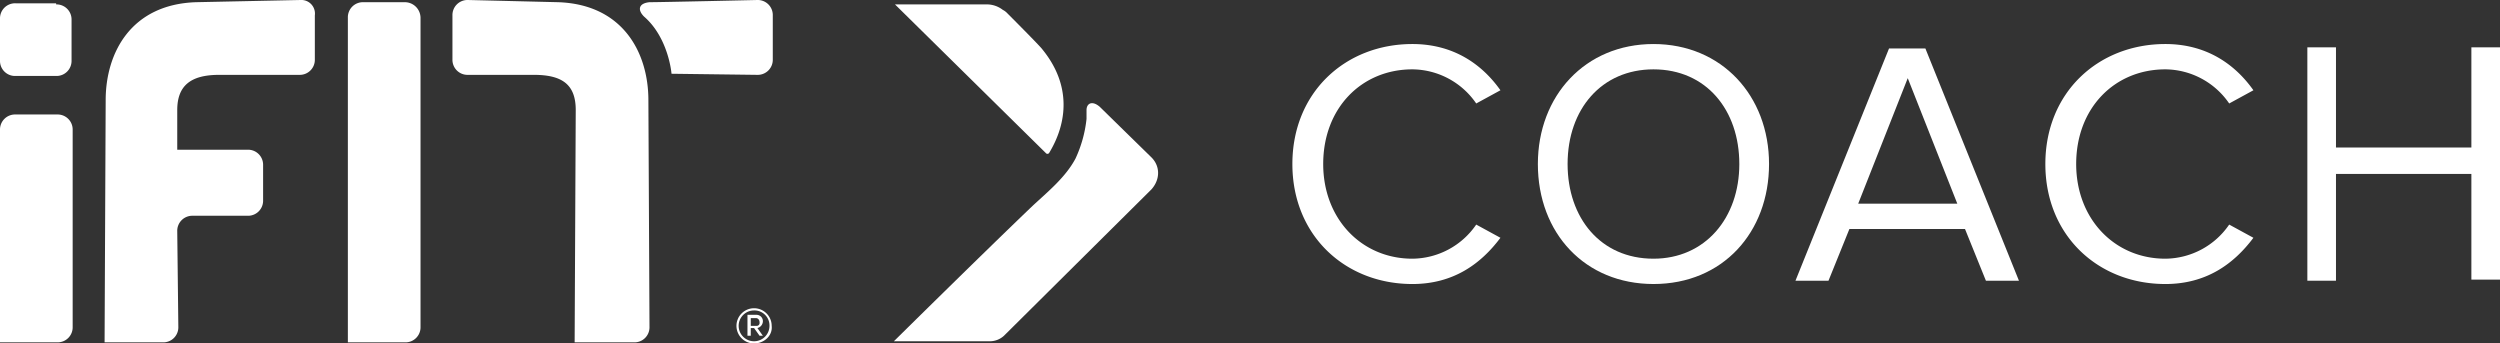 <svg xmlns="http://www.w3.org/2000/svg" viewBox="366 259 708.734 97.369">
  <rect x="366" y="259" width="708.734" height="97.369" fill="#333333" stroke="none"/>
  <defs>
    <style>
      .cls-1 {
        fill: #fff;
      }
    </style>
  </defs>
  <g id="Group_286" data-name="Group 286" transform="translate(366 259)">
    <g id="Group_284" data-name="Group 284">
      <g id="XMLID_1_">
        <g id="XMLID_2_">
          <path id="XMLID_13_" class="cls-1" d="M15.916.612a4.266,4.266,0,0,1,4.369,4.369V16.528A4.266,4.266,0,0,1,15.916,20.9H4.369A4.266,4.266,0,0,1,0,16.528V4.669A4.266,4.266,0,0,1,4.369.3H15.916Z" transform="translate(0 0.636)"/>
          <path id="XMLID_12_" class="cls-1" d="M16.228,10.4H4.369A4.266,4.266,0,0,0,0,14.769V75H16.228A4.266,4.266,0,0,0,20.6,70.631V14.769A4.266,4.266,0,0,0,16.228,10.4" transform="translate(0 22.056)"/>
          <path id="XMLID_11_" class="cls-1" d="M65.05,0,35.4.624C16.99,1.248,9.812,14.98,9.812,28.4L9.5,97.057H26.04a4.266,4.266,0,0,0,4.369-4.369L30.1,65.537a4.266,4.266,0,0,1,4.369-4.369h15.6A4.266,4.266,0,0,0,54.44,56.8V46.812a4.266,4.266,0,0,0-4.369-4.369H30.1V31.208c0-6.866,3.745-9.987,11.859-9.987H64.738a4.266,4.266,0,0,0,4.369-4.369V4.369A3.858,3.858,0,0,0,65.05,0" transform="translate(20.148)"/>
          <path id="XMLID_10_" class="cls-1" d="M47.828.2H35.969A4.266,4.266,0,0,0,31.6,4.569V96.633H47.828A4.266,4.266,0,0,0,52.2,92.264V4.569A4.463,4.463,0,0,0,47.828.2" transform="translate(67.017 0.424)"/>
          <path id="XMLID_9_" class="cls-1" d="M96.65,28.4C96.65,14.98,89.472,1.248,71.06.624L45.469,0A4.266,4.266,0,0,0,41.1,4.369V16.852a4.266,4.266,0,0,0,4.369,4.369H64.194c8.114,0,11.859,2.809,11.859,9.987l-.312,65.849H92.593a4.266,4.266,0,0,0,4.369-4.369Z" transform="translate(87.165)"/>
          <path id="XMLID_8_" class="cls-1" d="M91.432,0S64.281.624,60.848.624c-3.121.312-3.433,2.185-1.56,4.057,6.866,5.93,7.8,15.916,7.8,16.228l24.342.312A4.266,4.266,0,0,0,95.8,16.852V4.369A4.266,4.266,0,0,0,91.432,0" transform="translate(123.279)"/>
          <path id="XMLID_3_" class="cls-1" d="M71.893,37.987a4.993,4.993,0,1,1,4.993-4.993c.312,2.809-2.185,4.993-4.993,4.993m0-9.362a4.369,4.369,0,1,0,4.369,4.369,4.266,4.266,0,0,0-4.369-4.369m1.56,7.178-1.56-2.185h-.936V35.8h-.936v-5.93h2.5a1.8,1.8,0,0,1,1.872,1.872,2.017,2.017,0,0,1-1.56,1.872L74.39,35.8h-.936Zm-.936-4.993h-1.56v2.185h1.56a.828.828,0,0,0,.936-.936c0-.936-.624-1.248-.936-1.248" transform="translate(141.881 59.382)"/>
        </g>
      </g>
      <g id="Group_283" data-name="Group 283" transform="translate(253.409 1.248)">
        <path id="Path_130" data-name="Path 130" class="cls-1" d="M154.227,24.749s-14.356-14.044-14.668-14.356c-2.185-1.872-3.745-.936-3.745.936v2.5a35.474,35.474,0,0,1-3.121,11.235c-2.809,5.305-7.8,9.362-12.171,13.419C106.479,51.9,81.2,76.867,81.2,76.867h27.151a5.933,5.933,0,0,0,4.057-1.56L154.227,33.8c2.5-2.809,2.5-6.554,0-9.05" transform="translate(-81.2 18.63)"/>
        <path id="Path_131" data-name="Path 131" class="cls-1" d="M123.119,13.2c-.312-.624-9.987-10.3-9.987-10.3a4.308,4.308,0,0,0-1.248-.936A7.457,7.457,0,0,0,107.515.4H81.3l42.755,42.131a.585.585,0,0,0,.936,0c5.305-8.738,6.242-19.349-1.872-29.336" transform="translate(-80.988 -0.4)"/>
      </g>
    </g>
    <g id="Group_285" data-name="Group 285" transform="translate(366.382 12.483)">
      <path id="Path_132" data-name="Path 132" class="cls-1" d="M117.4,38.017C117.4,17.732,132.38,4,151.417,4c11.547,0,19.661,5.617,24.966,13.107l-6.866,3.745a22.145,22.145,0,0,0-18.1-9.674c-14.356,0-25.278,10.923-25.278,26.839,0,15.6,10.923,26.839,25.278,26.839a22.145,22.145,0,0,0,18.1-9.674l6.866,3.745c-5.617,7.49-13.419,13.107-24.966,13.107C132.38,72.033,117.4,58.3,117.4,38.017Z" transform="translate(-117.4 -4)"/>
      <path id="Path_133" data-name="Path 133" class="cls-1" d="M139.7,38.017C139.7,18.668,153.119,4,172.468,4s32.768,14.668,32.768,34.017-13.107,34.017-32.768,34.017C153.119,72.033,139.7,57.678,139.7,38.017Zm57.111,0c0-15.292-9.362-26.839-24.342-26.839-14.668,0-24.342,11.235-24.342,26.839,0,15.292,9.362,26.839,24.342,26.839C187.136,64.856,196.811,53.309,196.811,38.017Z" transform="translate(-70.106 -4)"/>
      <path id="Path_134" data-name="Path 134" class="cls-1" d="M217.09,70.249,211.16,55.581H178.392l-5.93,14.668H163.1L189.627,4.4h10.3l26.527,65.849ZM194.932,12.826,180.889,48.4h28.087Z" transform="translate(-20.479 -3.152)"/>
      <path id="Path_135" data-name="Path 135" class="cls-1" d="M185.8,38.017C185.8,17.732,200.78,4,219.817,4c11.547,0,19.661,5.617,24.966,13.107l-6.866,3.745a22.145,22.145,0,0,0-18.1-9.674c-14.356,0-25.279,10.923-25.279,26.839,0,15.6,10.923,26.839,25.279,26.839a22.145,22.145,0,0,0,18.1-9.674l6.866,3.745c-5.617,7.49-13.419,13.107-24.966,13.107C200.78,72.033,185.8,58.3,185.8,38.017Z" transform="translate(27.663 -4)"/>
      <path id="Path_136" data-name="Path 136" class="cls-1" d="M256.1,70.461V40.189H217.714V70.461H209.6V4.3h8.114V32.7H256.1V4.3h8.114V70.149H256.1Z" transform="translate(78.138 -3.364)"/>
    </g>
  </g>
</svg>
